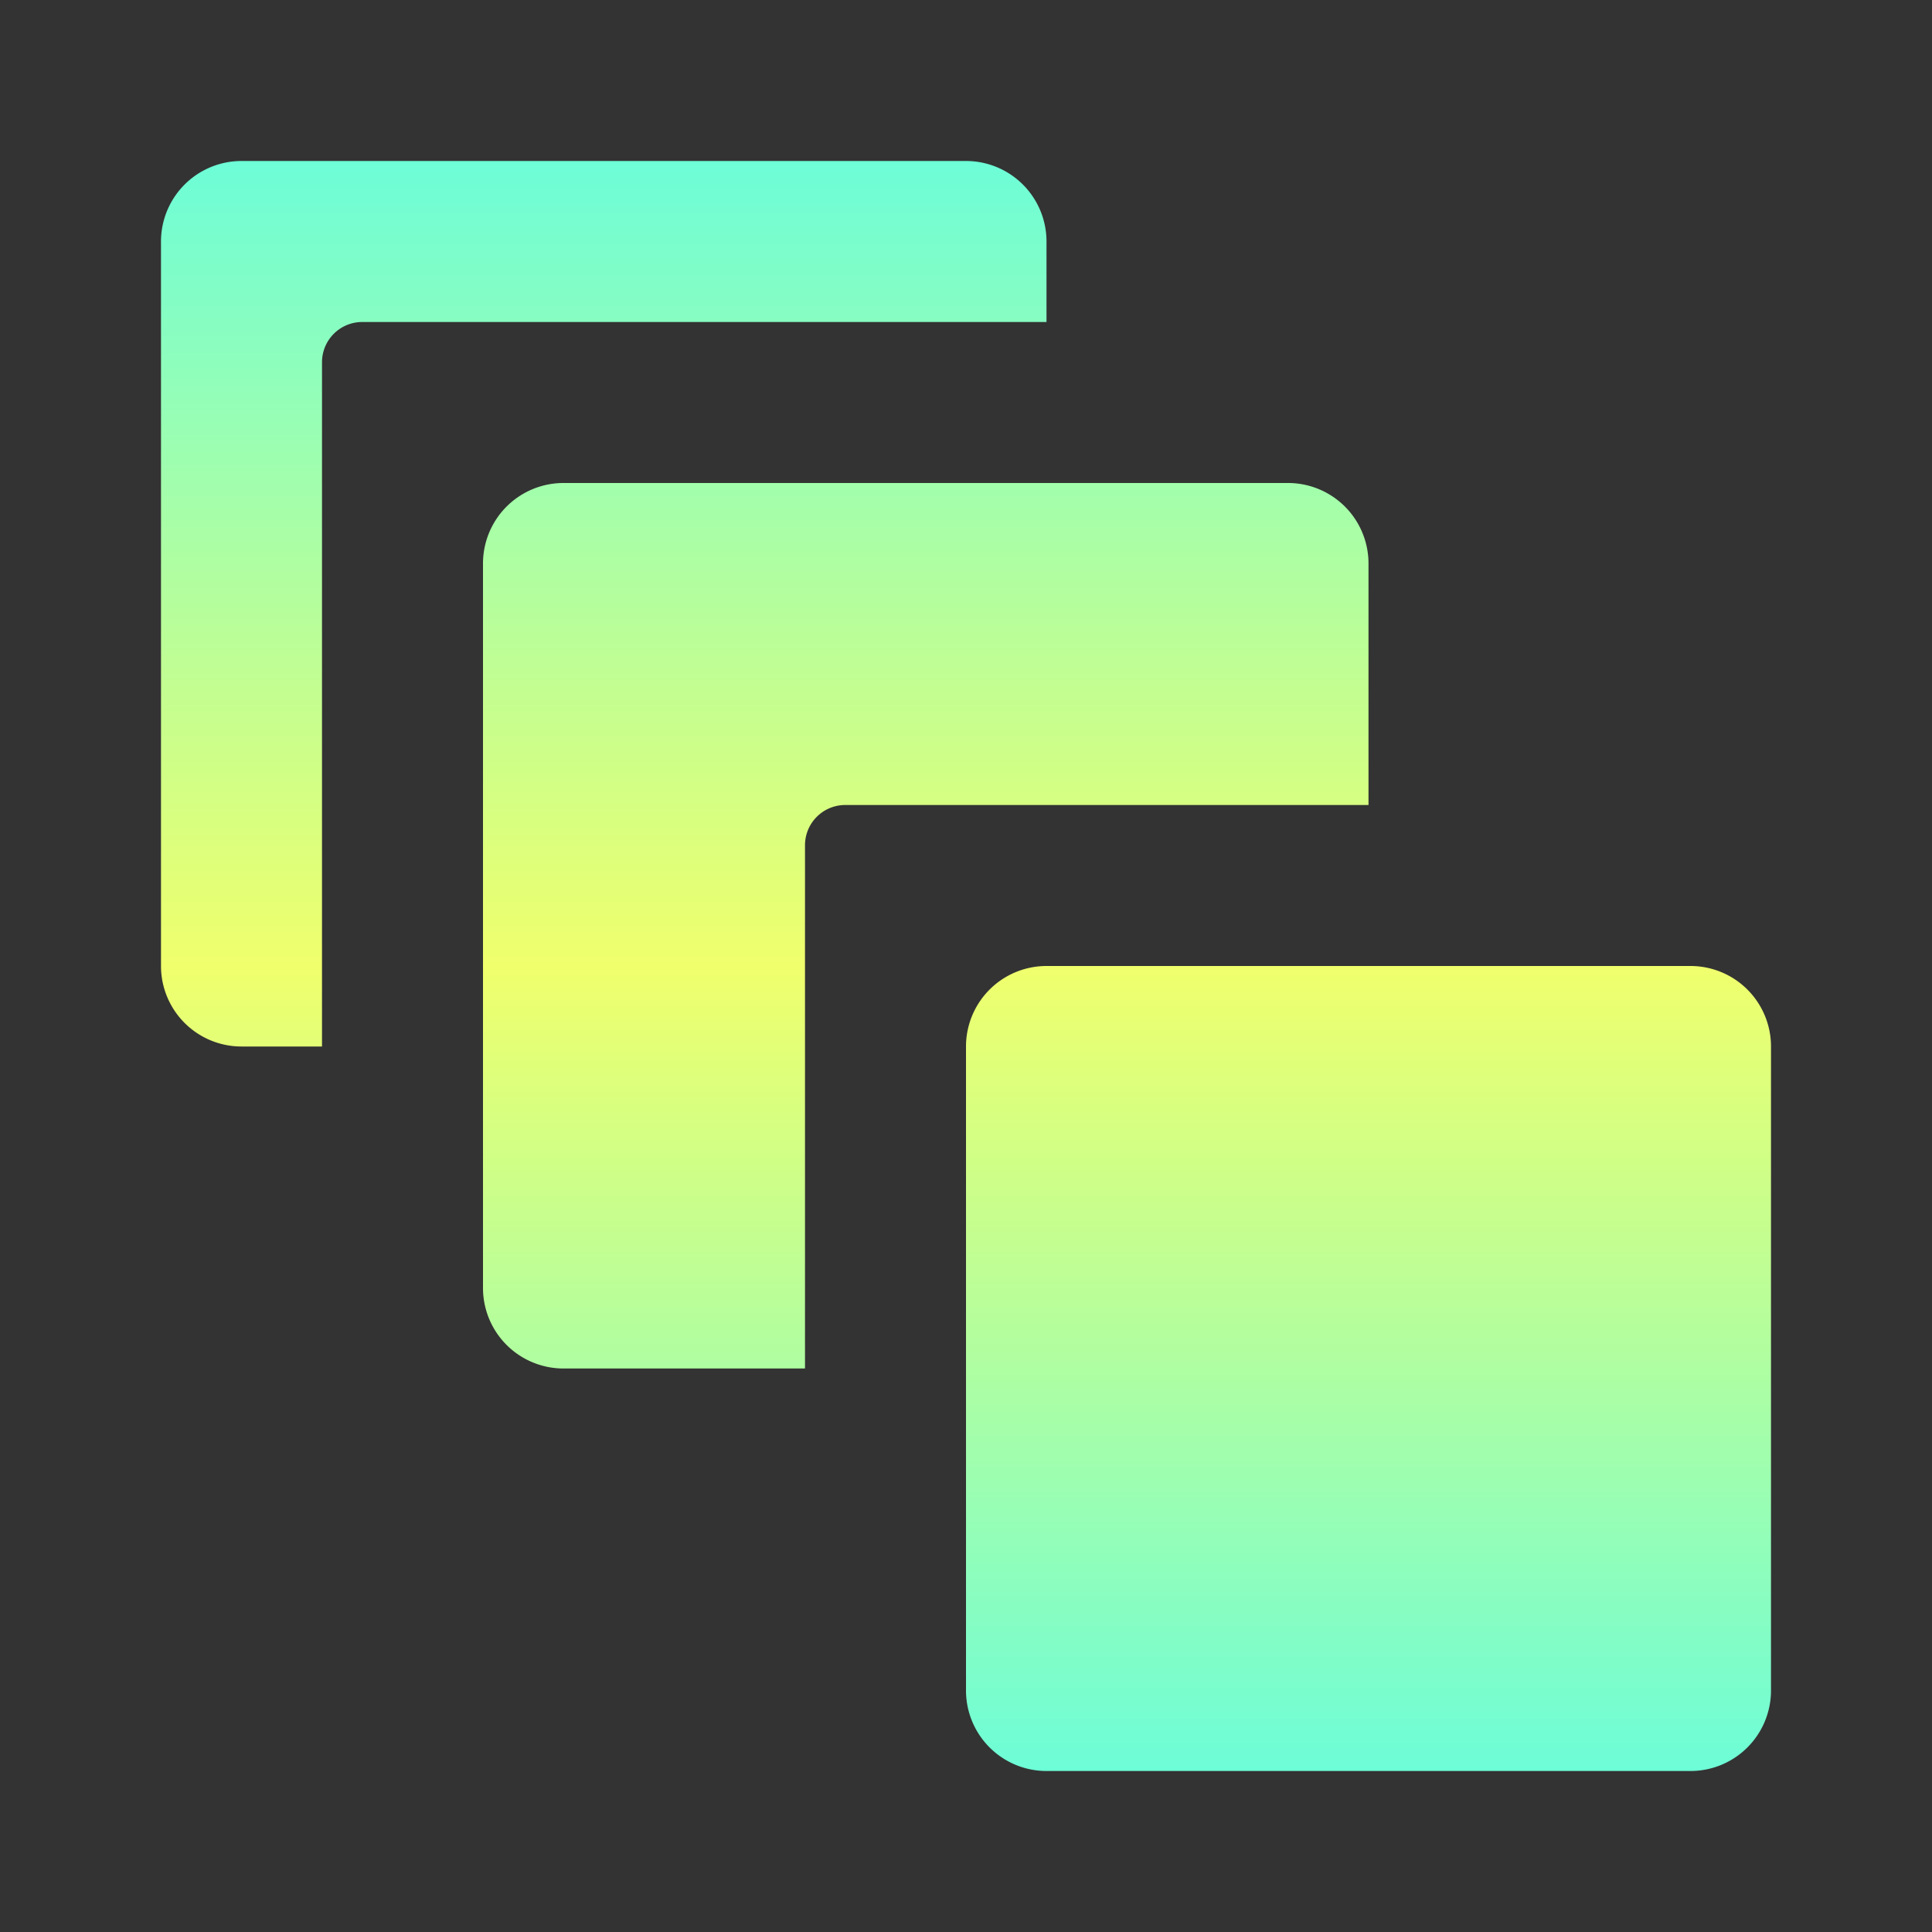 <?xml version="1.0" encoding="utf-8"?>
<!-- Gradient applied to fill of the path -->
<svg
    width="800px"
    height="800px"
    viewBox="0 0 24 24"
    xmlns="http://www.w3.org/2000/svg"
>
  <rect x="0" y="0" width="24" height="24" fill="#333333" stroke="none"/>
  <defs>
    <linearGradient id="myGradient" x1="0%" y1="0%" x2="0%" y2="100%">
      <stop offset="0%" stop-color="#6BFDD9"/>
      <stop offset="50%" stop-color="#F0FF6C"/>
      <stop offset="100%" stop-color="#6BFDD9"/>
    </linearGradient>
  </defs>

  <!-- Убираем fill="#000000" из <svg>, применяем fill="url(#myGradient)" к path -->
  <path
    fill="url(#myGradient)"
    d="M22,13v8a1,1,0,0,1-1,1H13a1,1,0,0,1-1-1V13a1,1,0,0,1,1-1h8A1,1,0,0,1,22,13ZM7,6A1,1,0,0,0,6,7v9a1,1,0,0,0,1,1h3V10.5a.5.5,0,0,1,.5-.5H17V7a1,1,0,0,0-1-1ZM3,13H4V4.5A.5.5,0,0,1,4.5,4H13V3a1,1,0,0,0-1-1H3A1,1,0,0,0,2,3v9A1,1,0,0,0,3,13Z"
  />
</svg>
